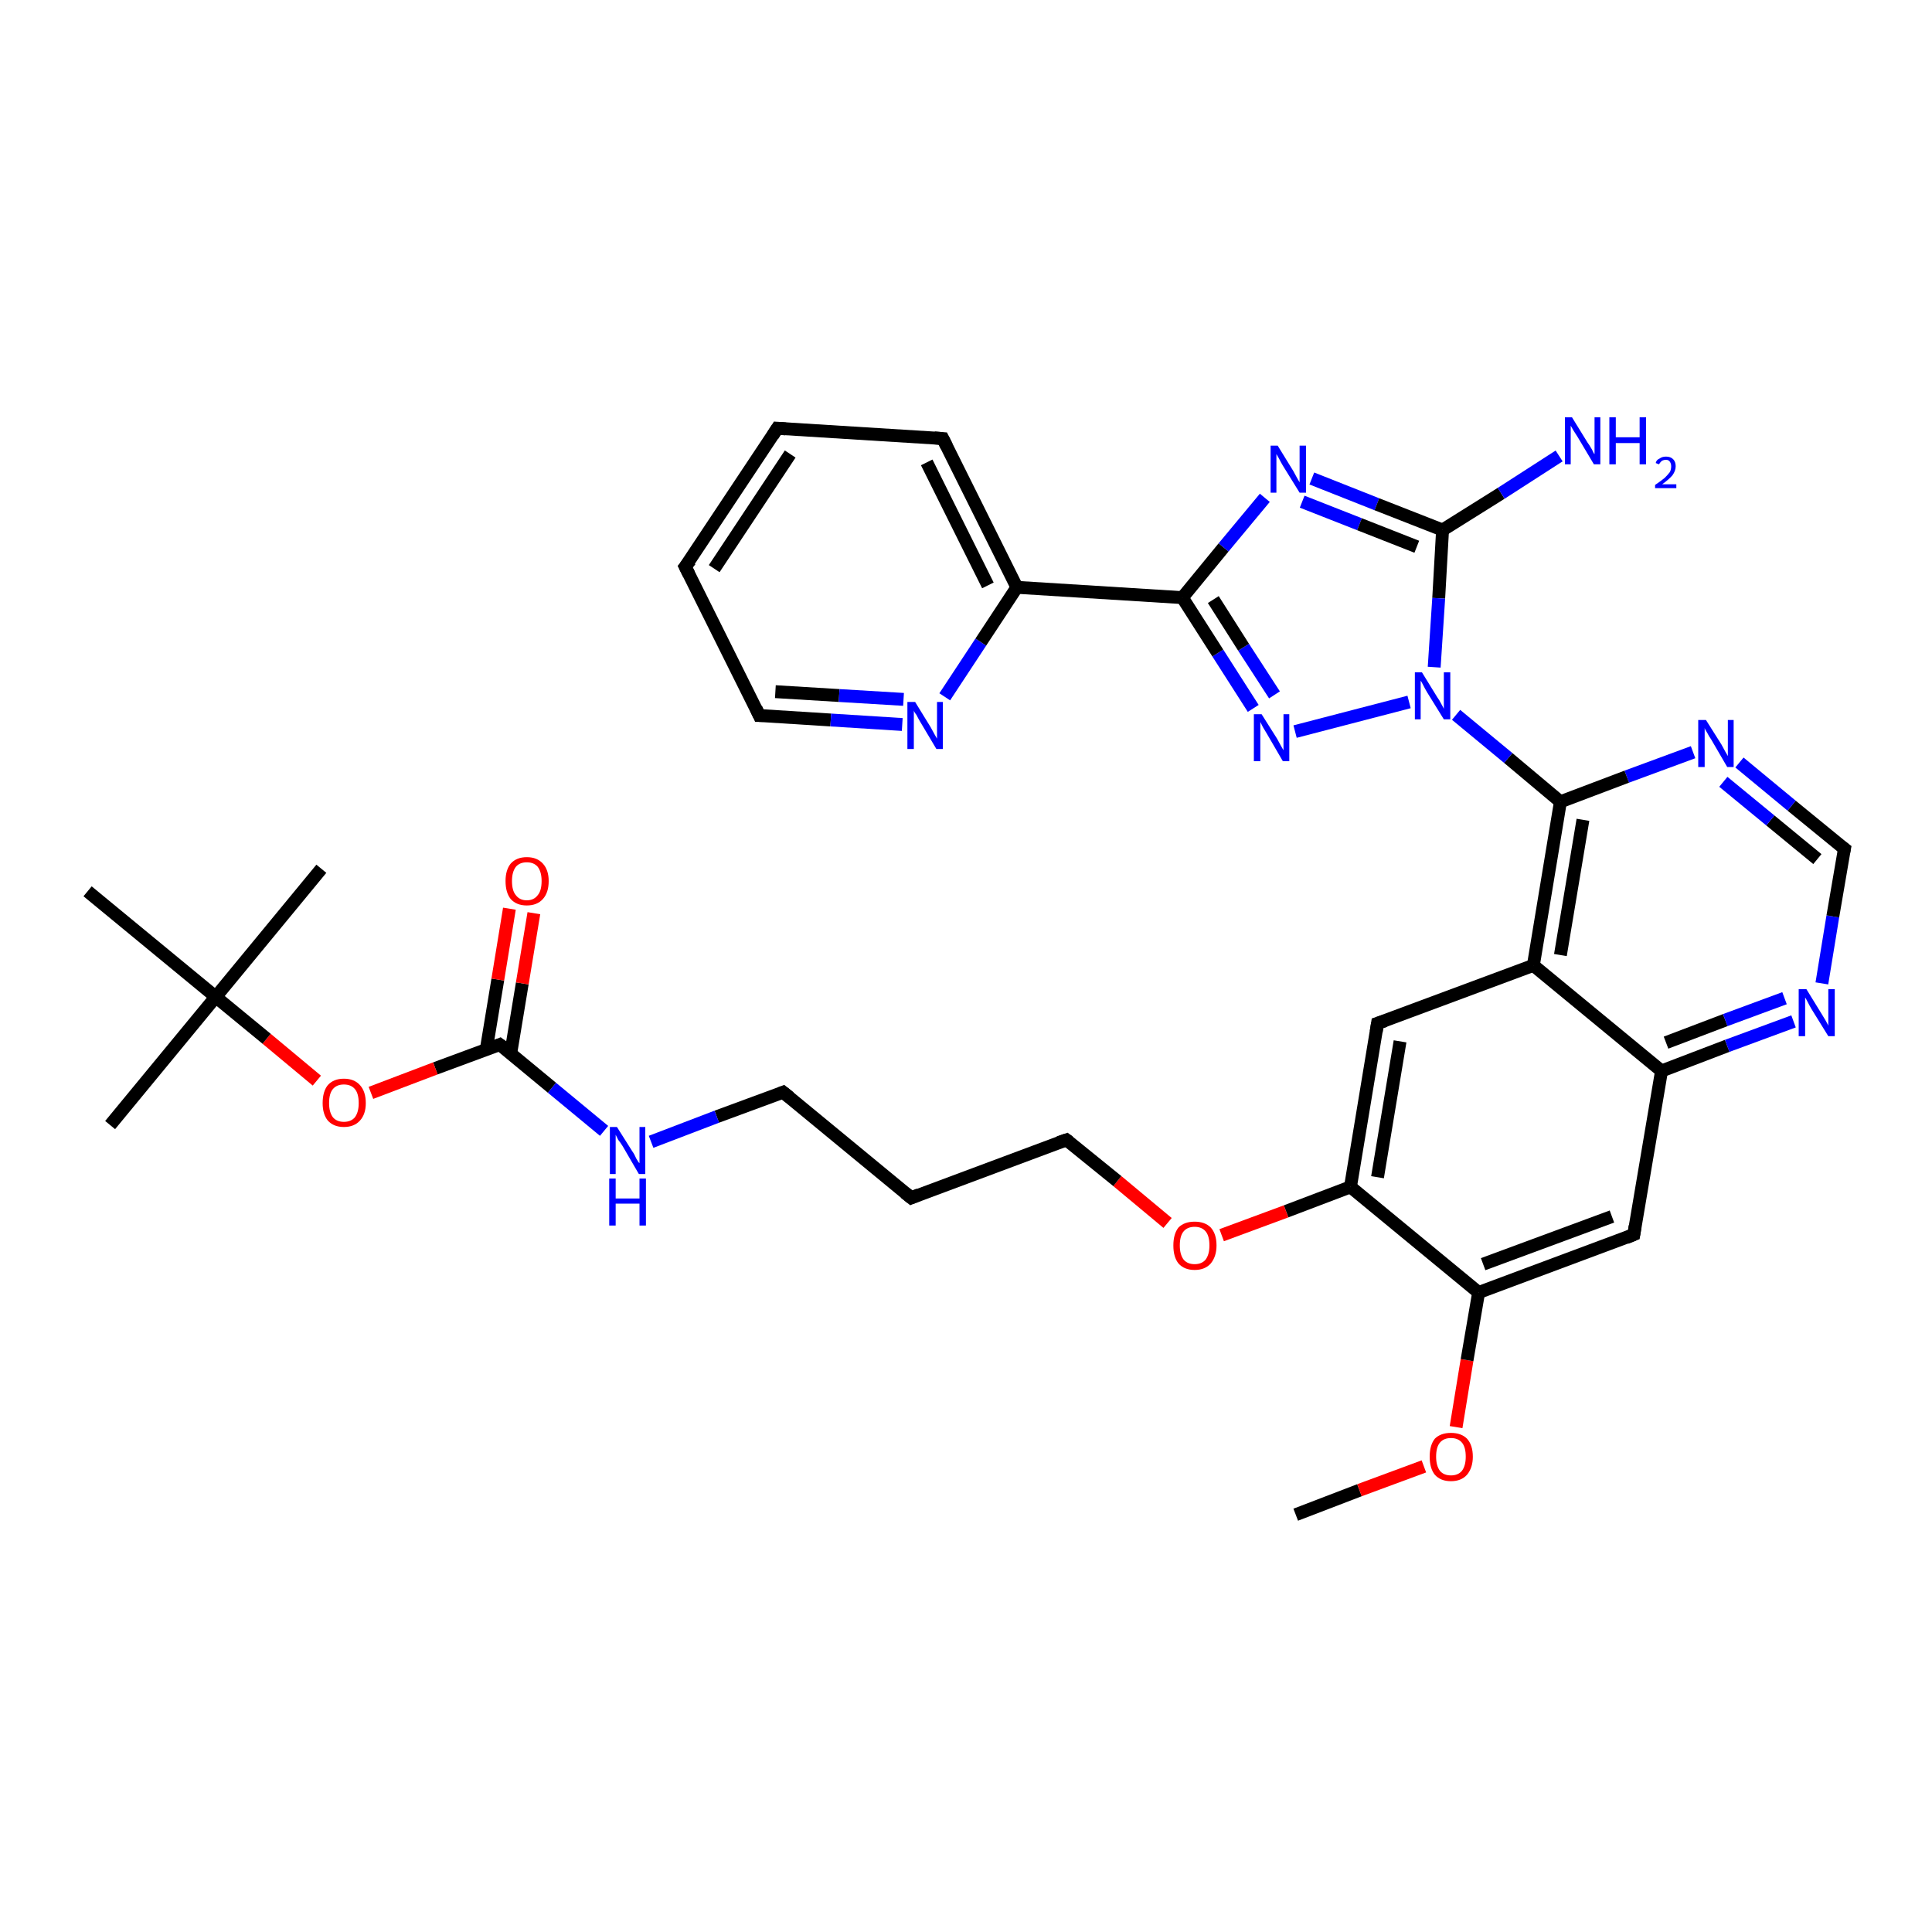 <?xml version='1.0' encoding='iso-8859-1'?>
<svg version='1.1' baseProfile='full'
              xmlns='http://www.w3.org/2000/svg'
                      xmlns:rdkit='http://www.rdkit.org/xml'
                      xmlns:xlink='http://www.w3.org/1999/xlink'
                  xml:space='preserve'
width='300px' height='300px' viewBox='0 0 300 300'>
<!-- END OF HEADER -->
<rect style='opacity:1.0;fill:#FFFFFF;stroke:none' width='300.0' height='300.0' x='0.0' y='0.0'> </rect>
<path class='bond-0 atom-0 atom-1' d='M 201.2,235.2 L 211.1,231.4' style='fill:none;fill-rule:evenodd;stroke:#000000;stroke-width:2.0px;stroke-linecap:butt;stroke-linejoin:miter;stroke-opacity:1' />
<path class='bond-0 atom-0 atom-1' d='M 211.1,231.4 L 221.1,227.7' style='fill:none;fill-rule:evenodd;stroke:#FF0000;stroke-width:2.0px;stroke-linecap:butt;stroke-linejoin:miter;stroke-opacity:1' />
<path class='bond-1 atom-1 atom-2' d='M 226.1,221.6 L 227.8,211.2' style='fill:none;fill-rule:evenodd;stroke:#FF0000;stroke-width:2.0px;stroke-linecap:butt;stroke-linejoin:miter;stroke-opacity:1' />
<path class='bond-1 atom-1 atom-2' d='M 227.8,211.2 L 229.6,200.7' style='fill:none;fill-rule:evenodd;stroke:#000000;stroke-width:2.0px;stroke-linecap:butt;stroke-linejoin:miter;stroke-opacity:1' />
<path class='bond-2 atom-2 atom-3' d='M 229.6,200.7 L 253.7,191.7' style='fill:none;fill-rule:evenodd;stroke:#000000;stroke-width:2.0px;stroke-linecap:butt;stroke-linejoin:miter;stroke-opacity:1' />
<path class='bond-2 atom-2 atom-3' d='M 230.3,196.3 L 250.3,188.9' style='fill:none;fill-rule:evenodd;stroke:#000000;stroke-width:2.0px;stroke-linecap:butt;stroke-linejoin:miter;stroke-opacity:1' />
<path class='bond-3 atom-3 atom-4' d='M 253.7,191.7 L 258.0,166.3' style='fill:none;fill-rule:evenodd;stroke:#000000;stroke-width:2.0px;stroke-linecap:butt;stroke-linejoin:miter;stroke-opacity:1' />
<path class='bond-4 atom-4 atom-5' d='M 258.0,166.3 L 268.2,162.4' style='fill:none;fill-rule:evenodd;stroke:#000000;stroke-width:2.0px;stroke-linecap:butt;stroke-linejoin:miter;stroke-opacity:1' />
<path class='bond-4 atom-4 atom-5' d='M 268.2,162.4 L 278.5,158.6' style='fill:none;fill-rule:evenodd;stroke:#0000FF;stroke-width:2.0px;stroke-linecap:butt;stroke-linejoin:miter;stroke-opacity:1' />
<path class='bond-4 atom-4 atom-5' d='M 258.7,161.9 L 267.9,158.4' style='fill:none;fill-rule:evenodd;stroke:#000000;stroke-width:2.0px;stroke-linecap:butt;stroke-linejoin:miter;stroke-opacity:1' />
<path class='bond-4 atom-4 atom-5' d='M 267.9,158.4 L 277.1,155.0' style='fill:none;fill-rule:evenodd;stroke:#0000FF;stroke-width:2.0px;stroke-linecap:butt;stroke-linejoin:miter;stroke-opacity:1' />
<path class='bond-5 atom-5 atom-6' d='M 282.9,152.7 L 284.6,142.3' style='fill:none;fill-rule:evenodd;stroke:#0000FF;stroke-width:2.0px;stroke-linecap:butt;stroke-linejoin:miter;stroke-opacity:1' />
<path class='bond-5 atom-5 atom-6' d='M 284.6,142.3 L 286.4,131.8' style='fill:none;fill-rule:evenodd;stroke:#000000;stroke-width:2.0px;stroke-linecap:butt;stroke-linejoin:miter;stroke-opacity:1' />
<path class='bond-6 atom-6 atom-7' d='M 286.4,131.8 L 278.2,125.1' style='fill:none;fill-rule:evenodd;stroke:#000000;stroke-width:2.0px;stroke-linecap:butt;stroke-linejoin:miter;stroke-opacity:1' />
<path class='bond-6 atom-6 atom-7' d='M 278.2,125.1 L 270.1,118.4' style='fill:none;fill-rule:evenodd;stroke:#0000FF;stroke-width:2.0px;stroke-linecap:butt;stroke-linejoin:miter;stroke-opacity:1' />
<path class='bond-6 atom-6 atom-7' d='M 282.2,133.4 L 274.9,127.4' style='fill:none;fill-rule:evenodd;stroke:#000000;stroke-width:2.0px;stroke-linecap:butt;stroke-linejoin:miter;stroke-opacity:1' />
<path class='bond-6 atom-6 atom-7' d='M 274.9,127.4 L 267.6,121.4' style='fill:none;fill-rule:evenodd;stroke:#0000FF;stroke-width:2.0px;stroke-linecap:butt;stroke-linejoin:miter;stroke-opacity:1' />
<path class='bond-7 atom-7 atom-8' d='M 262.9,116.8 L 252.6,120.6' style='fill:none;fill-rule:evenodd;stroke:#0000FF;stroke-width:2.0px;stroke-linecap:butt;stroke-linejoin:miter;stroke-opacity:1' />
<path class='bond-7 atom-7 atom-8' d='M 252.6,120.6 L 242.3,124.5' style='fill:none;fill-rule:evenodd;stroke:#000000;stroke-width:2.0px;stroke-linecap:butt;stroke-linejoin:miter;stroke-opacity:1' />
<path class='bond-8 atom-8 atom-9' d='M 242.3,124.5 L 234.2,117.7' style='fill:none;fill-rule:evenodd;stroke:#000000;stroke-width:2.0px;stroke-linecap:butt;stroke-linejoin:miter;stroke-opacity:1' />
<path class='bond-8 atom-8 atom-9' d='M 234.2,117.7 L 226.1,111.0' style='fill:none;fill-rule:evenodd;stroke:#0000FF;stroke-width:2.0px;stroke-linecap:butt;stroke-linejoin:miter;stroke-opacity:1' />
<path class='bond-9 atom-9 atom-10' d='M 218.8,109.0 L 201.1,113.6' style='fill:none;fill-rule:evenodd;stroke:#0000FF;stroke-width:2.0px;stroke-linecap:butt;stroke-linejoin:miter;stroke-opacity:1' />
<path class='bond-10 atom-10 atom-11' d='M 194.6,110.0 L 189.1,101.4' style='fill:none;fill-rule:evenodd;stroke:#0000FF;stroke-width:2.0px;stroke-linecap:butt;stroke-linejoin:miter;stroke-opacity:1' />
<path class='bond-10 atom-10 atom-11' d='M 189.1,101.4 L 183.6,92.8' style='fill:none;fill-rule:evenodd;stroke:#000000;stroke-width:2.0px;stroke-linecap:butt;stroke-linejoin:miter;stroke-opacity:1' />
<path class='bond-10 atom-10 atom-11' d='M 197.9,107.9 L 193.1,100.5' style='fill:none;fill-rule:evenodd;stroke:#0000FF;stroke-width:2.0px;stroke-linecap:butt;stroke-linejoin:miter;stroke-opacity:1' />
<path class='bond-10 atom-10 atom-11' d='M 193.1,100.5 L 188.4,93.1' style='fill:none;fill-rule:evenodd;stroke:#000000;stroke-width:2.0px;stroke-linecap:butt;stroke-linejoin:miter;stroke-opacity:1' />
<path class='bond-11 atom-11 atom-12' d='M 183.6,92.8 L 190.0,85.0' style='fill:none;fill-rule:evenodd;stroke:#000000;stroke-width:2.0px;stroke-linecap:butt;stroke-linejoin:miter;stroke-opacity:1' />
<path class='bond-11 atom-11 atom-12' d='M 190.0,85.0 L 196.4,77.3' style='fill:none;fill-rule:evenodd;stroke:#0000FF;stroke-width:2.0px;stroke-linecap:butt;stroke-linejoin:miter;stroke-opacity:1' />
<path class='bond-12 atom-12 atom-13' d='M 203.7,74.3 L 213.8,78.3' style='fill:none;fill-rule:evenodd;stroke:#0000FF;stroke-width:2.0px;stroke-linecap:butt;stroke-linejoin:miter;stroke-opacity:1' />
<path class='bond-12 atom-12 atom-13' d='M 213.8,78.3 L 224.0,82.3' style='fill:none;fill-rule:evenodd;stroke:#000000;stroke-width:2.0px;stroke-linecap:butt;stroke-linejoin:miter;stroke-opacity:1' />
<path class='bond-12 atom-12 atom-13' d='M 202.2,77.9 L 211.1,81.4' style='fill:none;fill-rule:evenodd;stroke:#0000FF;stroke-width:2.0px;stroke-linecap:butt;stroke-linejoin:miter;stroke-opacity:1' />
<path class='bond-12 atom-12 atom-13' d='M 211.1,81.4 L 220.0,84.9' style='fill:none;fill-rule:evenodd;stroke:#000000;stroke-width:2.0px;stroke-linecap:butt;stroke-linejoin:miter;stroke-opacity:1' />
<path class='bond-13 atom-13 atom-14' d='M 224.0,82.3 L 233.1,76.6' style='fill:none;fill-rule:evenodd;stroke:#000000;stroke-width:2.0px;stroke-linecap:butt;stroke-linejoin:miter;stroke-opacity:1' />
<path class='bond-13 atom-13 atom-14' d='M 233.1,76.6 L 242.1,70.8' style='fill:none;fill-rule:evenodd;stroke:#0000FF;stroke-width:2.0px;stroke-linecap:butt;stroke-linejoin:miter;stroke-opacity:1' />
<path class='bond-14 atom-11 atom-15' d='M 183.6,92.8 L 157.9,91.2' style='fill:none;fill-rule:evenodd;stroke:#000000;stroke-width:2.0px;stroke-linecap:butt;stroke-linejoin:miter;stroke-opacity:1' />
<path class='bond-15 atom-15 atom-16' d='M 157.9,91.2 L 146.4,68.1' style='fill:none;fill-rule:evenodd;stroke:#000000;stroke-width:2.0px;stroke-linecap:butt;stroke-linejoin:miter;stroke-opacity:1' />
<path class='bond-15 atom-15 atom-16' d='M 153.4,90.9 L 143.9,71.8' style='fill:none;fill-rule:evenodd;stroke:#000000;stroke-width:2.0px;stroke-linecap:butt;stroke-linejoin:miter;stroke-opacity:1' />
<path class='bond-16 atom-16 atom-17' d='M 146.4,68.1 L 120.7,66.5' style='fill:none;fill-rule:evenodd;stroke:#000000;stroke-width:2.0px;stroke-linecap:butt;stroke-linejoin:miter;stroke-opacity:1' />
<path class='bond-17 atom-17 atom-18' d='M 120.7,66.5 L 106.4,88.0' style='fill:none;fill-rule:evenodd;stroke:#000000;stroke-width:2.0px;stroke-linecap:butt;stroke-linejoin:miter;stroke-opacity:1' />
<path class='bond-17 atom-17 atom-18' d='M 122.7,70.5 L 110.9,88.3' style='fill:none;fill-rule:evenodd;stroke:#000000;stroke-width:2.0px;stroke-linecap:butt;stroke-linejoin:miter;stroke-opacity:1' />
<path class='bond-18 atom-18 atom-19' d='M 106.4,88.0 L 117.9,111.1' style='fill:none;fill-rule:evenodd;stroke:#000000;stroke-width:2.0px;stroke-linecap:butt;stroke-linejoin:miter;stroke-opacity:1' />
<path class='bond-19 atom-19 atom-20' d='M 117.9,111.1 L 129.0,111.8' style='fill:none;fill-rule:evenodd;stroke:#000000;stroke-width:2.0px;stroke-linecap:butt;stroke-linejoin:miter;stroke-opacity:1' />
<path class='bond-19 atom-19 atom-20' d='M 129.0,111.8 L 140.1,112.5' style='fill:none;fill-rule:evenodd;stroke:#0000FF;stroke-width:2.0px;stroke-linecap:butt;stroke-linejoin:miter;stroke-opacity:1' />
<path class='bond-19 atom-19 atom-20' d='M 120.4,107.4 L 130.3,108.0' style='fill:none;fill-rule:evenodd;stroke:#000000;stroke-width:2.0px;stroke-linecap:butt;stroke-linejoin:miter;stroke-opacity:1' />
<path class='bond-19 atom-19 atom-20' d='M 130.3,108.0 L 140.3,108.6' style='fill:none;fill-rule:evenodd;stroke:#0000FF;stroke-width:2.0px;stroke-linecap:butt;stroke-linejoin:miter;stroke-opacity:1' />
<path class='bond-20 atom-8 atom-21' d='M 242.3,124.5 L 238.1,149.9' style='fill:none;fill-rule:evenodd;stroke:#000000;stroke-width:2.0px;stroke-linecap:butt;stroke-linejoin:miter;stroke-opacity:1' />
<path class='bond-20 atom-8 atom-21' d='M 245.8,127.3 L 242.3,148.3' style='fill:none;fill-rule:evenodd;stroke:#000000;stroke-width:2.0px;stroke-linecap:butt;stroke-linejoin:miter;stroke-opacity:1' />
<path class='bond-21 atom-21 atom-22' d='M 238.1,149.9 L 213.9,158.9' style='fill:none;fill-rule:evenodd;stroke:#000000;stroke-width:2.0px;stroke-linecap:butt;stroke-linejoin:miter;stroke-opacity:1' />
<path class='bond-22 atom-22 atom-23' d='M 213.9,158.9 L 209.7,184.3' style='fill:none;fill-rule:evenodd;stroke:#000000;stroke-width:2.0px;stroke-linecap:butt;stroke-linejoin:miter;stroke-opacity:1' />
<path class='bond-22 atom-22 atom-23' d='M 217.4,161.7 L 213.9,182.8' style='fill:none;fill-rule:evenodd;stroke:#000000;stroke-width:2.0px;stroke-linecap:butt;stroke-linejoin:miter;stroke-opacity:1' />
<path class='bond-23 atom-23 atom-24' d='M 209.7,184.3 L 199.7,188.1' style='fill:none;fill-rule:evenodd;stroke:#000000;stroke-width:2.0px;stroke-linecap:butt;stroke-linejoin:miter;stroke-opacity:1' />
<path class='bond-23 atom-23 atom-24' d='M 199.7,188.1 L 189.7,191.8' style='fill:none;fill-rule:evenodd;stroke:#FF0000;stroke-width:2.0px;stroke-linecap:butt;stroke-linejoin:miter;stroke-opacity:1' />
<path class='bond-24 atom-24 atom-25' d='M 181.3,189.9 L 173.5,183.4' style='fill:none;fill-rule:evenodd;stroke:#FF0000;stroke-width:2.0px;stroke-linecap:butt;stroke-linejoin:miter;stroke-opacity:1' />
<path class='bond-24 atom-24 atom-25' d='M 173.5,183.4 L 165.6,177.0' style='fill:none;fill-rule:evenodd;stroke:#000000;stroke-width:2.0px;stroke-linecap:butt;stroke-linejoin:miter;stroke-opacity:1' />
<path class='bond-25 atom-25 atom-26' d='M 165.6,177.0 L 141.5,186.0' style='fill:none;fill-rule:evenodd;stroke:#000000;stroke-width:2.0px;stroke-linecap:butt;stroke-linejoin:miter;stroke-opacity:1' />
<path class='bond-26 atom-26 atom-27' d='M 141.5,186.0 L 121.6,169.6' style='fill:none;fill-rule:evenodd;stroke:#000000;stroke-width:2.0px;stroke-linecap:butt;stroke-linejoin:miter;stroke-opacity:1' />
<path class='bond-27 atom-27 atom-28' d='M 121.6,169.6 L 111.3,173.4' style='fill:none;fill-rule:evenodd;stroke:#000000;stroke-width:2.0px;stroke-linecap:butt;stroke-linejoin:miter;stroke-opacity:1' />
<path class='bond-27 atom-27 atom-28' d='M 111.3,173.4 L 101.1,177.3' style='fill:none;fill-rule:evenodd;stroke:#0000FF;stroke-width:2.0px;stroke-linecap:butt;stroke-linejoin:miter;stroke-opacity:1' />
<path class='bond-28 atom-28 atom-29' d='M 93.8,175.6 L 85.7,168.9' style='fill:none;fill-rule:evenodd;stroke:#0000FF;stroke-width:2.0px;stroke-linecap:butt;stroke-linejoin:miter;stroke-opacity:1' />
<path class='bond-28 atom-28 atom-29' d='M 85.7,168.9 L 77.6,162.2' style='fill:none;fill-rule:evenodd;stroke:#000000;stroke-width:2.0px;stroke-linecap:butt;stroke-linejoin:miter;stroke-opacity:1' />
<path class='bond-29 atom-29 atom-30' d='M 79.3,163.6 L 81.1,152.7' style='fill:none;fill-rule:evenodd;stroke:#000000;stroke-width:2.0px;stroke-linecap:butt;stroke-linejoin:miter;stroke-opacity:1' />
<path class='bond-29 atom-29 atom-30' d='M 81.1,152.7 L 82.9,141.8' style='fill:none;fill-rule:evenodd;stroke:#FF0000;stroke-width:2.0px;stroke-linecap:butt;stroke-linejoin:miter;stroke-opacity:1' />
<path class='bond-29 atom-29 atom-30' d='M 75.5,163.0 L 77.3,152.1' style='fill:none;fill-rule:evenodd;stroke:#000000;stroke-width:2.0px;stroke-linecap:butt;stroke-linejoin:miter;stroke-opacity:1' />
<path class='bond-29 atom-29 atom-30' d='M 77.3,152.1 L 79.1,141.1' style='fill:none;fill-rule:evenodd;stroke:#FF0000;stroke-width:2.0px;stroke-linecap:butt;stroke-linejoin:miter;stroke-opacity:1' />
<path class='bond-30 atom-29 atom-31' d='M 77.6,162.2 L 67.6,165.9' style='fill:none;fill-rule:evenodd;stroke:#000000;stroke-width:2.0px;stroke-linecap:butt;stroke-linejoin:miter;stroke-opacity:1' />
<path class='bond-30 atom-29 atom-31' d='M 67.6,165.9 L 57.6,169.7' style='fill:none;fill-rule:evenodd;stroke:#FF0000;stroke-width:2.0px;stroke-linecap:butt;stroke-linejoin:miter;stroke-opacity:1' />
<path class='bond-31 atom-31 atom-32' d='M 49.2,167.8 L 41.4,161.3' style='fill:none;fill-rule:evenodd;stroke:#FF0000;stroke-width:2.0px;stroke-linecap:butt;stroke-linejoin:miter;stroke-opacity:1' />
<path class='bond-31 atom-31 atom-32' d='M 41.4,161.3 L 33.5,154.8' style='fill:none;fill-rule:evenodd;stroke:#000000;stroke-width:2.0px;stroke-linecap:butt;stroke-linejoin:miter;stroke-opacity:1' />
<path class='bond-32 atom-32 atom-33' d='M 33.5,154.8 L 17.1,174.7' style='fill:none;fill-rule:evenodd;stroke:#000000;stroke-width:2.0px;stroke-linecap:butt;stroke-linejoin:miter;stroke-opacity:1' />
<path class='bond-33 atom-32 atom-34' d='M 33.5,154.8 L 49.9,134.9' style='fill:none;fill-rule:evenodd;stroke:#000000;stroke-width:2.0px;stroke-linecap:butt;stroke-linejoin:miter;stroke-opacity:1' />
<path class='bond-34 atom-32 atom-35' d='M 33.5,154.8 L 13.6,138.4' style='fill:none;fill-rule:evenodd;stroke:#000000;stroke-width:2.0px;stroke-linecap:butt;stroke-linejoin:miter;stroke-opacity:1' />
<path class='bond-35 atom-23 atom-2' d='M 209.7,184.3 L 229.6,200.7' style='fill:none;fill-rule:evenodd;stroke:#000000;stroke-width:2.0px;stroke-linecap:butt;stroke-linejoin:miter;stroke-opacity:1' />
<path class='bond-36 atom-21 atom-4' d='M 238.1,149.9 L 258.0,166.3' style='fill:none;fill-rule:evenodd;stroke:#000000;stroke-width:2.0px;stroke-linecap:butt;stroke-linejoin:miter;stroke-opacity:1' />
<path class='bond-37 atom-13 atom-9' d='M 224.0,82.3 L 223.4,92.9' style='fill:none;fill-rule:evenodd;stroke:#000000;stroke-width:2.0px;stroke-linecap:butt;stroke-linejoin:miter;stroke-opacity:1' />
<path class='bond-37 atom-13 atom-9' d='M 223.4,92.9 L 222.7,103.6' style='fill:none;fill-rule:evenodd;stroke:#0000FF;stroke-width:2.0px;stroke-linecap:butt;stroke-linejoin:miter;stroke-opacity:1' />
<path class='bond-38 atom-20 atom-15' d='M 146.7,108.2 L 152.3,99.7' style='fill:none;fill-rule:evenodd;stroke:#0000FF;stroke-width:2.0px;stroke-linecap:butt;stroke-linejoin:miter;stroke-opacity:1' />
<path class='bond-38 atom-20 atom-15' d='M 152.3,99.7 L 157.9,91.2' style='fill:none;fill-rule:evenodd;stroke:#000000;stroke-width:2.0px;stroke-linecap:butt;stroke-linejoin:miter;stroke-opacity:1' />
<path d='M 252.5,192.2 L 253.7,191.7 L 253.9,190.4' style='fill:none;stroke:#000000;stroke-width:2.0px;stroke-linecap:butt;stroke-linejoin:miter;stroke-opacity:1;' />
<path d='M 286.3,132.3 L 286.4,131.8 L 286.0,131.5' style='fill:none;stroke:#000000;stroke-width:2.0px;stroke-linecap:butt;stroke-linejoin:miter;stroke-opacity:1;' />
<path d='M 147.0,69.3 L 146.4,68.1 L 145.1,68.0' style='fill:none;stroke:#000000;stroke-width:2.0px;stroke-linecap:butt;stroke-linejoin:miter;stroke-opacity:1;' />
<path d='M 122.0,66.6 L 120.7,66.5 L 120.0,67.6' style='fill:none;stroke:#000000;stroke-width:2.0px;stroke-linecap:butt;stroke-linejoin:miter;stroke-opacity:1;' />
<path d='M 107.2,87.0 L 106.4,88.0 L 107.0,89.2' style='fill:none;stroke:#000000;stroke-width:2.0px;stroke-linecap:butt;stroke-linejoin:miter;stroke-opacity:1;' />
<path d='M 117.4,110.0 L 117.9,111.1 L 118.5,111.1' style='fill:none;stroke:#000000;stroke-width:2.0px;stroke-linecap:butt;stroke-linejoin:miter;stroke-opacity:1;' />
<path d='M 215.1,158.5 L 213.9,158.9 L 213.7,160.2' style='fill:none;stroke:#000000;stroke-width:2.0px;stroke-linecap:butt;stroke-linejoin:miter;stroke-opacity:1;' />
<path d='M 166.0,177.3 L 165.6,177.0 L 164.4,177.4' style='fill:none;stroke:#000000;stroke-width:2.0px;stroke-linecap:butt;stroke-linejoin:miter;stroke-opacity:1;' />
<path d='M 142.7,185.5 L 141.5,186.0 L 140.5,185.2' style='fill:none;stroke:#000000;stroke-width:2.0px;stroke-linecap:butt;stroke-linejoin:miter;stroke-opacity:1;' />
<path d='M 122.6,170.4 L 121.6,169.6 L 121.1,169.8' style='fill:none;stroke:#000000;stroke-width:2.0px;stroke-linecap:butt;stroke-linejoin:miter;stroke-opacity:1;' />
<path d='M 78.0,162.5 L 77.6,162.2 L 77.1,162.4' style='fill:none;stroke:#000000;stroke-width:2.0px;stroke-linecap:butt;stroke-linejoin:miter;stroke-opacity:1;' />
<path class='atom-1' d='M 222.0 226.2
Q 222.0 224.4, 222.8 223.4
Q 223.7 222.5, 225.3 222.5
Q 226.9 222.5, 227.8 223.4
Q 228.7 224.4, 228.7 226.2
Q 228.7 227.9, 227.8 229.0
Q 226.9 230.0, 225.3 230.0
Q 223.7 230.0, 222.8 229.0
Q 222.0 228.0, 222.0 226.2
M 225.3 229.1
Q 226.4 229.1, 227.0 228.4
Q 227.6 227.6, 227.6 226.2
Q 227.6 224.7, 227.0 224.0
Q 226.4 223.3, 225.3 223.3
Q 224.2 223.3, 223.6 224.0
Q 223.0 224.7, 223.0 226.2
Q 223.0 227.6, 223.6 228.4
Q 224.2 229.1, 225.3 229.1
' fill='#FF0000'/>
<path class='atom-5' d='M 280.5 153.6
L 282.9 157.5
Q 283.1 157.8, 283.5 158.5
Q 283.9 159.2, 283.9 159.3
L 283.9 153.6
L 284.9 153.6
L 284.9 160.9
L 283.9 160.9
L 281.3 156.7
Q 281.0 156.2, 280.7 155.6
Q 280.4 155.0, 280.3 154.9
L 280.3 160.9
L 279.3 160.9
L 279.3 153.6
L 280.5 153.6
' fill='#0000FF'/>
<path class='atom-7' d='M 264.9 111.8
L 267.3 115.6
Q 267.5 116.0, 267.9 116.7
Q 268.3 117.4, 268.3 117.4
L 268.3 111.8
L 269.2 111.8
L 269.2 119.1
L 268.2 119.1
L 265.7 114.8
Q 265.4 114.4, 265.1 113.8
Q 264.7 113.2, 264.7 113.0
L 264.7 119.1
L 263.7 119.1
L 263.7 111.8
L 264.9 111.8
' fill='#0000FF'/>
<path class='atom-9' d='M 220.8 104.4
L 223.2 108.3
Q 223.5 108.7, 223.8 109.3
Q 224.2 110.0, 224.2 110.1
L 224.2 104.4
L 225.2 104.4
L 225.2 111.7
L 224.2 111.7
L 221.6 107.5
Q 221.3 107.0, 221.0 106.4
Q 220.7 105.8, 220.6 105.7
L 220.6 111.7
L 219.7 111.7
L 219.7 104.4
L 220.8 104.4
' fill='#0000FF'/>
<path class='atom-10' d='M 195.9 110.9
L 198.3 114.7
Q 198.5 115.1, 198.9 115.8
Q 199.3 116.5, 199.3 116.5
L 199.3 110.9
L 200.2 110.9
L 200.2 118.2
L 199.2 118.2
L 196.7 113.9
Q 196.4 113.4, 196.1 112.9
Q 195.8 112.3, 195.7 112.1
L 195.7 118.2
L 194.7 118.2
L 194.7 110.9
L 195.9 110.9
' fill='#0000FF'/>
<path class='atom-12' d='M 198.4 69.2
L 200.8 73.1
Q 201.0 73.5, 201.4 74.2
Q 201.8 74.9, 201.8 74.9
L 201.8 69.2
L 202.8 69.2
L 202.8 76.5
L 201.8 76.5
L 199.2 72.3
Q 198.9 71.8, 198.6 71.2
Q 198.3 70.7, 198.2 70.5
L 198.2 76.5
L 197.3 76.5
L 197.3 69.2
L 198.4 69.2
' fill='#0000FF'/>
<path class='atom-14' d='M 244.1 64.8
L 246.5 68.7
Q 246.8 69.1, 247.2 69.8
Q 247.5 70.5, 247.6 70.5
L 247.6 64.8
L 248.5 64.8
L 248.5 72.1
L 247.5 72.1
L 245.0 67.9
Q 244.7 67.4, 244.3 66.8
Q 244.0 66.3, 243.9 66.1
L 243.9 72.1
L 243.0 72.1
L 243.0 64.8
L 244.1 64.8
' fill='#0000FF'/>
<path class='atom-14' d='M 249.9 64.8
L 250.9 64.8
L 250.9 67.9
L 254.6 67.9
L 254.6 64.8
L 255.6 64.8
L 255.6 72.1
L 254.6 72.1
L 254.6 68.8
L 250.9 68.8
L 250.9 72.1
L 249.9 72.1
L 249.9 64.8
' fill='#0000FF'/>
<path class='atom-14' d='M 257.1 71.9
Q 257.2 71.4, 257.7 71.2
Q 258.1 70.9, 258.7 70.9
Q 259.4 70.9, 259.8 71.3
Q 260.2 71.7, 260.2 72.4
Q 260.2 73.1, 259.7 73.8
Q 259.2 74.4, 258.1 75.2
L 260.3 75.2
L 260.3 75.8
L 257.0 75.8
L 257.0 75.3
Q 257.9 74.7, 258.5 74.2
Q 259.0 73.7, 259.3 73.3
Q 259.5 72.9, 259.5 72.4
Q 259.5 72.0, 259.3 71.7
Q 259.1 71.4, 258.7 71.4
Q 258.3 71.4, 258.0 71.6
Q 257.8 71.8, 257.6 72.1
L 257.1 71.9
' fill='#0000FF'/>
<path class='atom-20' d='M 142.1 109.0
L 144.5 112.9
Q 144.7 113.3, 145.1 114.0
Q 145.5 114.7, 145.5 114.7
L 145.5 109.0
L 146.4 109.0
L 146.4 116.3
L 145.4 116.3
L 142.9 112.1
Q 142.6 111.6, 142.3 111.0
Q 141.9 110.5, 141.9 110.3
L 141.9 116.3
L 140.9 116.3
L 140.9 109.0
L 142.1 109.0
' fill='#0000FF'/>
<path class='atom-24' d='M 182.2 193.4
Q 182.2 191.6, 183.0 190.6
Q 183.9 189.7, 185.5 189.7
Q 187.1 189.7, 188.0 190.6
Q 188.9 191.6, 188.9 193.4
Q 188.9 195.1, 188.0 196.2
Q 187.1 197.2, 185.5 197.2
Q 183.9 197.2, 183.0 196.2
Q 182.2 195.2, 182.2 193.4
M 185.5 196.3
Q 186.6 196.3, 187.2 195.6
Q 187.8 194.8, 187.8 193.4
Q 187.8 191.9, 187.2 191.2
Q 186.6 190.5, 185.5 190.5
Q 184.4 190.5, 183.8 191.2
Q 183.2 191.9, 183.2 193.4
Q 183.2 194.8, 183.8 195.6
Q 184.4 196.3, 185.5 196.3
' fill='#FF0000'/>
<path class='atom-28' d='M 95.8 175.0
L 98.2 178.8
Q 98.5 179.2, 98.8 179.9
Q 99.2 180.6, 99.3 180.6
L 99.3 175.0
L 100.2 175.0
L 100.2 182.3
L 99.2 182.3
L 96.7 178.0
Q 96.4 177.5, 96.0 177.0
Q 95.7 176.4, 95.6 176.2
L 95.6 182.3
L 94.7 182.3
L 94.7 175.0
L 95.8 175.0
' fill='#0000FF'/>
<path class='atom-28' d='M 94.6 183.0
L 95.6 183.0
L 95.6 186.1
L 99.3 186.1
L 99.3 183.0
L 100.3 183.0
L 100.3 190.3
L 99.3 190.3
L 99.3 186.9
L 95.6 186.9
L 95.6 190.3
L 94.6 190.3
L 94.6 183.0
' fill='#0000FF'/>
<path class='atom-30' d='M 78.5 136.8
Q 78.5 135.1, 79.3 134.1
Q 80.2 133.1, 81.8 133.1
Q 83.4 133.1, 84.3 134.1
Q 85.2 135.1, 85.2 136.8
Q 85.2 138.6, 84.3 139.6
Q 83.4 140.6, 81.8 140.6
Q 80.2 140.6, 79.3 139.6
Q 78.5 138.6, 78.5 136.8
M 81.8 139.8
Q 82.9 139.8, 83.5 139.0
Q 84.1 138.3, 84.1 136.8
Q 84.1 135.4, 83.5 134.6
Q 82.9 133.9, 81.8 133.9
Q 80.7 133.9, 80.1 134.6
Q 79.5 135.4, 79.5 136.8
Q 79.5 138.3, 80.1 139.0
Q 80.7 139.8, 81.8 139.8
' fill='#FF0000'/>
<path class='atom-31' d='M 50.1 171.3
Q 50.1 169.5, 50.9 168.5
Q 51.8 167.5, 53.4 167.5
Q 55.0 167.5, 55.9 168.5
Q 56.8 169.5, 56.8 171.3
Q 56.8 173.0, 55.9 174.0
Q 55.0 175.0, 53.4 175.0
Q 51.8 175.0, 50.9 174.0
Q 50.1 173.0, 50.1 171.3
M 53.4 174.2
Q 54.5 174.2, 55.1 173.5
Q 55.7 172.7, 55.7 171.3
Q 55.7 169.8, 55.1 169.1
Q 54.5 168.4, 53.4 168.4
Q 52.3 168.4, 51.7 169.1
Q 51.1 169.8, 51.1 171.3
Q 51.1 172.7, 51.7 173.5
Q 52.3 174.2, 53.4 174.2
' fill='#FF0000'/>
</svg>
